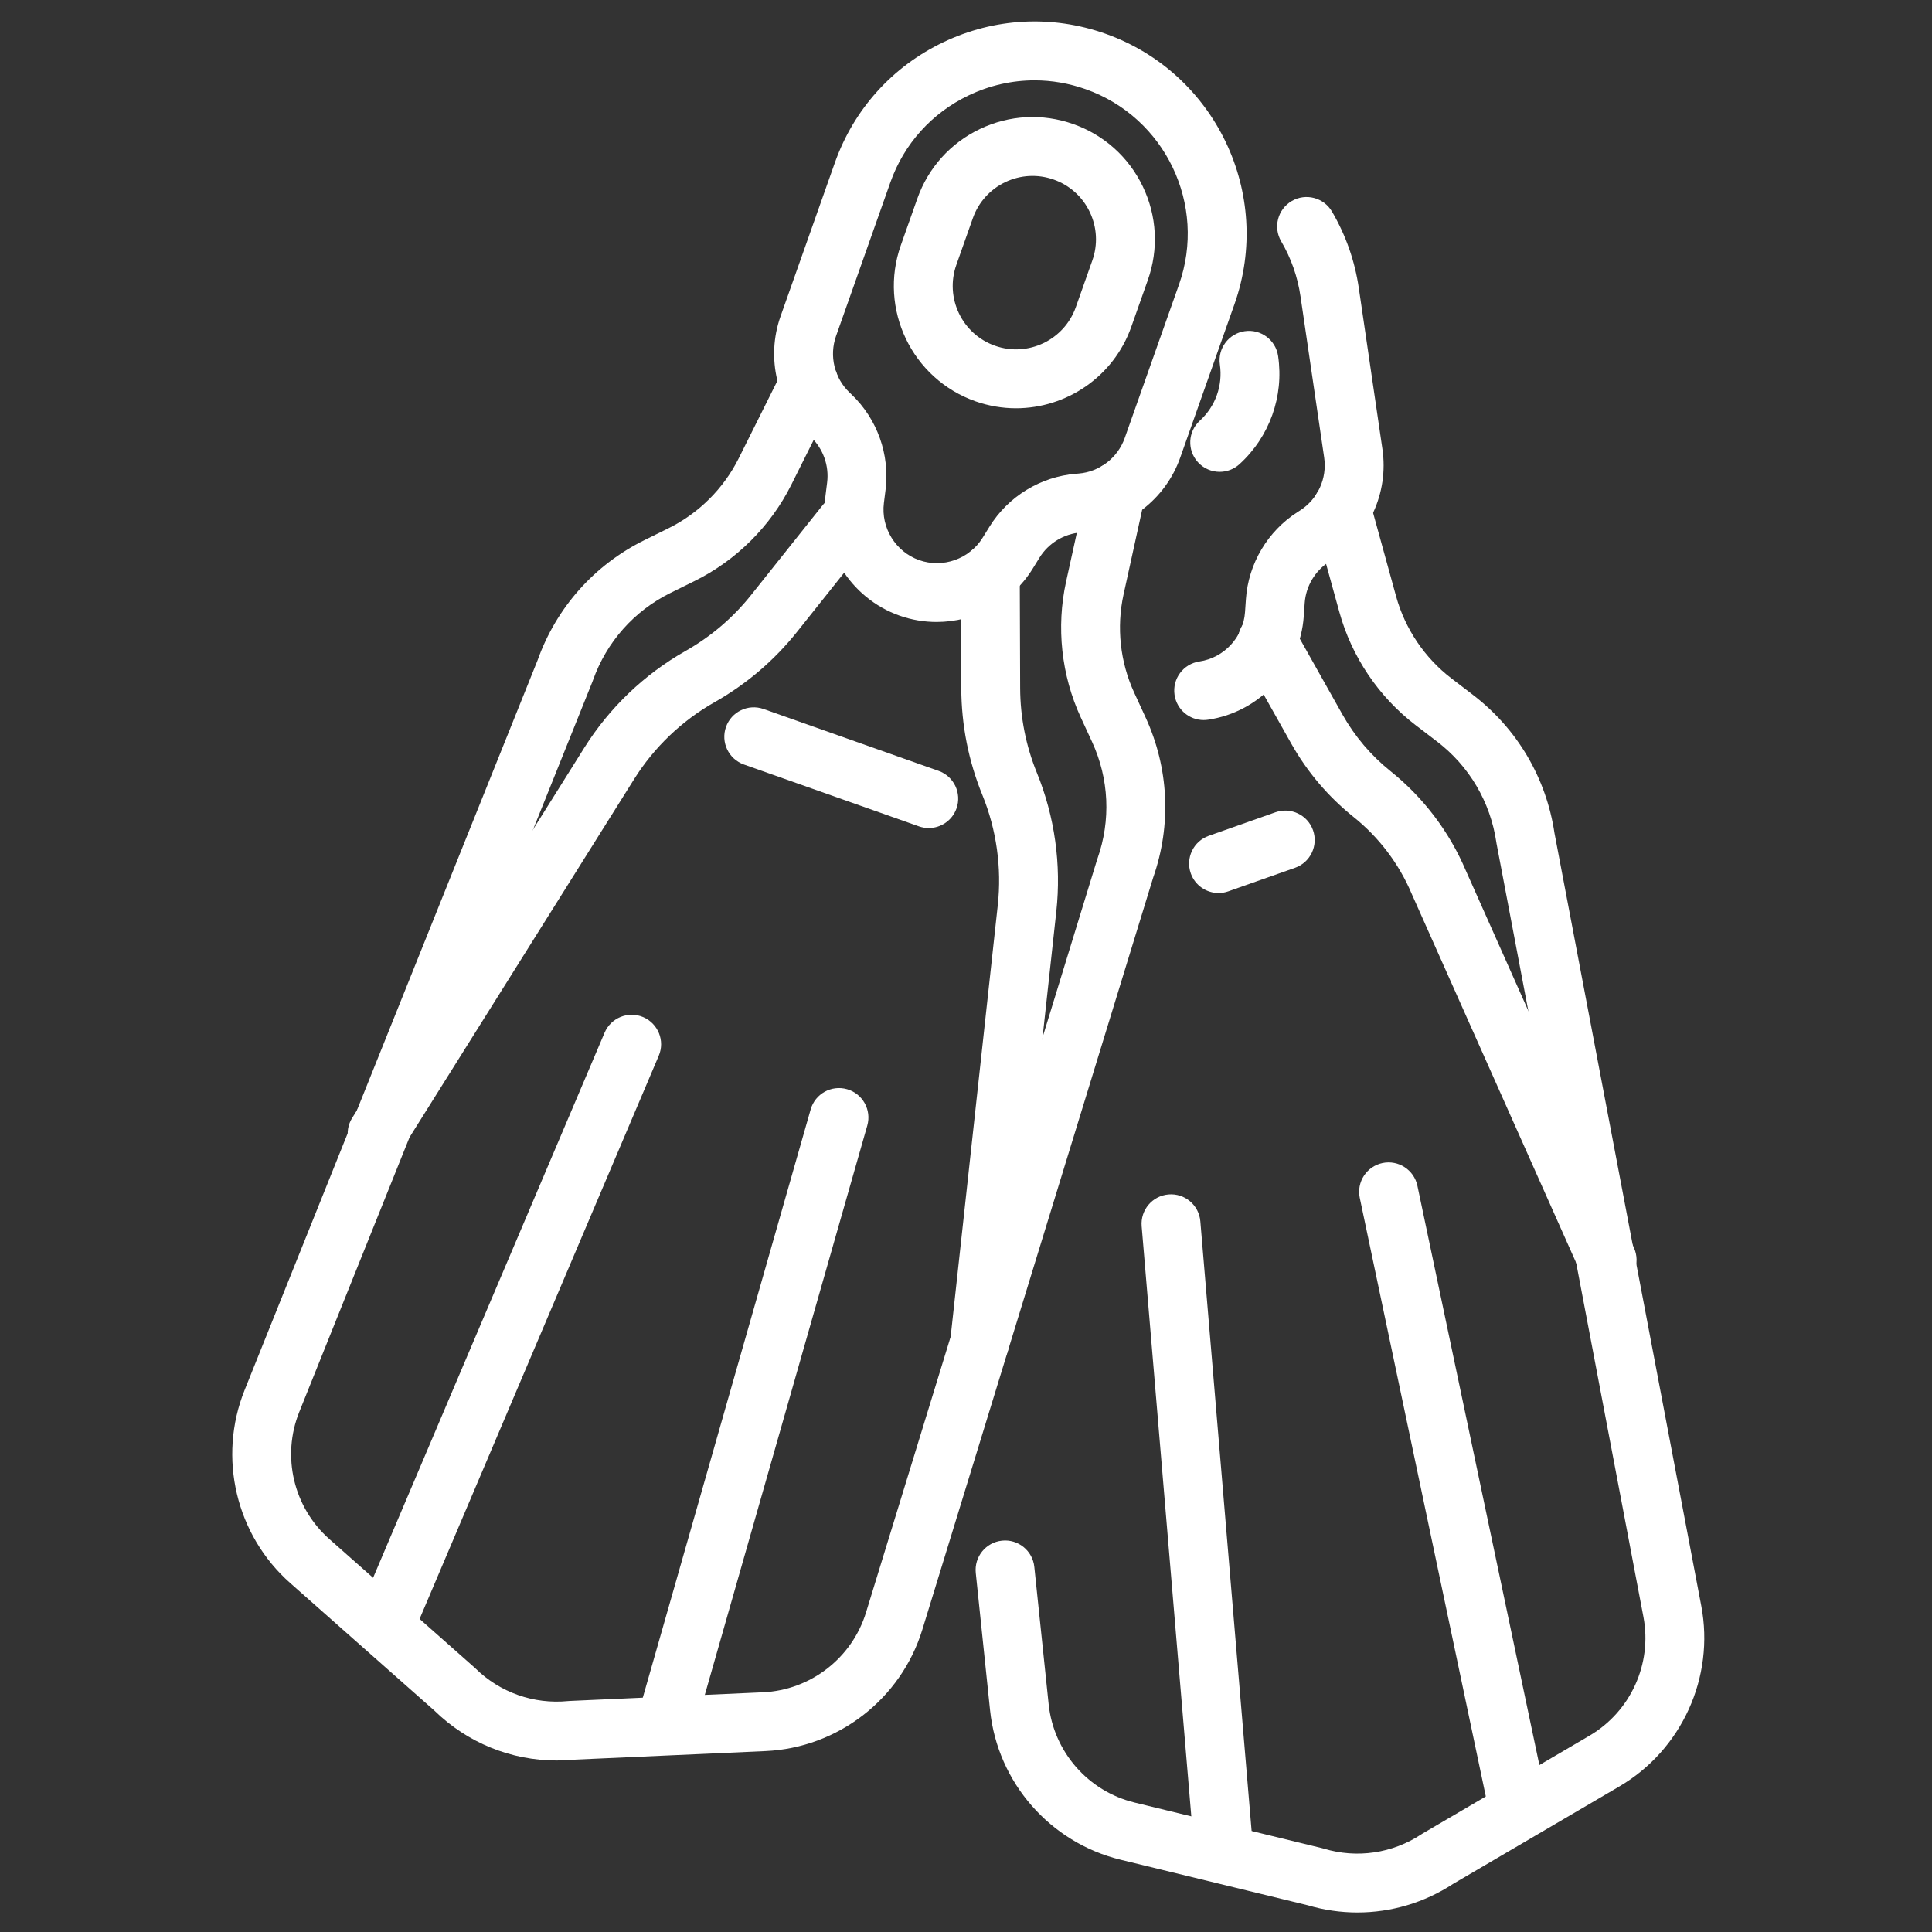 <svg width="100" height="100" viewBox="0 0 100 100" fill="none" xmlns="http://www.w3.org/2000/svg">
<rect x="0" y="0" width="100" height="100" fill="#333333" stroke="none"/>
<path d="M52.587 21.132C51.889 21.132 51.179 21.015 50.484 20.77C47.195 19.607 45.464 15.984 46.627 12.695L47.481 10.279C48.044 8.686 49.194 7.406 50.719 6.678C52.244 5.95 53.961 5.859 55.555 6.423C57.148 6.986 58.427 8.136 59.155 9.661C59.884 11.185 59.975 12.903 59.411 14.497L58.557 16.913C57.641 19.507 55.194 21.132 52.587 21.132ZM51.5 17.896C53.205 18.499 55.082 17.602 55.685 15.896L56.539 13.48C56.831 12.654 56.783 11.764 56.406 10.973C56.028 10.183 55.366 9.587 54.54 9.295C53.714 9.003 52.822 9.05 52.032 9.427C51.241 9.805 50.646 10.468 50.354 11.294L49.5 13.71C48.897 15.416 49.794 17.293 51.5 17.896Z" fill="white"/>
<path d="M48.478 32.193C47.837 32.193 47.188 32.087 46.561 31.865C44 30.96 42.388 28.347 42.727 25.652L42.812 24.976C42.921 24.107 42.608 23.227 41.974 22.623L41.873 22.527C40.216 20.947 39.638 18.533 40.401 16.374L43.21 8.429C44.187 5.666 46.181 3.449 48.825 2.186C51.469 0.923 54.447 0.766 57.209 1.742C62.912 3.759 65.912 10.038 63.897 15.742L61.088 23.687C60.325 25.845 58.359 27.36 56.075 27.547L55.937 27.558C55.064 27.63 54.267 28.117 53.806 28.861L53.448 29.441C52.369 31.185 50.453 32.193 48.478 32.193ZM53.547 4.158C52.382 4.158 51.221 4.419 50.138 4.937C48.228 5.849 46.788 7.45 46.083 9.446L43.274 17.391C42.911 18.419 43.186 19.569 43.975 20.321L44.076 20.418C45.407 21.686 46.065 23.532 45.836 25.356L45.751 26.033C45.589 27.317 46.357 28.561 47.577 28.992C48.797 29.423 50.176 28.938 50.858 27.838L51.217 27.258C52.184 25.695 53.857 24.672 55.689 24.522L55.828 24.511C56.915 24.422 57.852 23.7 58.216 22.672L61.025 14.728C62.481 10.608 60.314 6.072 56.195 4.617C55.329 4.311 54.437 4.158 53.547 4.158Z" fill="white"/>
<path d="M28.808 91.123C26.454 91.123 24.192 90.209 22.49 88.546L15.024 81.941C12.211 79.454 11.261 75.438 12.66 71.953L27.828 34.167C28.8 31.442 30.763 29.237 33.357 27.956L34.606 27.339C36.168 26.567 37.457 25.283 38.235 23.724L40.511 19.165C40.887 18.414 41.803 18.107 42.555 18.483C43.308 18.859 43.614 19.774 43.238 20.527L40.961 25.086C39.888 27.236 38.11 29.006 35.956 30.071L34.707 30.688C32.819 31.621 31.393 33.229 30.69 35.215C30.683 35.235 30.675 35.255 30.668 35.275L15.488 73.088C14.568 75.38 15.193 78.022 17.044 79.659L24.538 86.291C24.559 86.309 24.579 86.327 24.599 86.347C25.873 87.604 27.626 88.223 29.408 88.047C29.435 88.045 29.462 88.042 29.49 88.041L39.487 87.593C41.955 87.483 44.101 85.822 44.826 83.458L56.783 44.505C56.79 44.485 56.797 44.465 56.804 44.444C57.505 42.459 57.406 40.312 56.525 38.399L55.941 37.134C54.934 34.952 54.664 32.458 55.179 30.111L56.275 25.134C56.456 24.312 57.268 23.793 58.089 23.973C58.91 24.154 59.43 24.966 59.249 25.788L58.156 30.765C57.781 32.467 57.977 34.275 58.708 35.857L59.29 37.122C60.502 39.749 60.644 42.697 59.687 45.428L47.739 84.352C46.636 87.943 43.374 90.468 39.622 90.636L29.665 91.082C29.377 91.109 29.092 91.123 28.808 91.123Z" fill="white"/>
<path d="M48.072 42.86C47.904 42.86 47.732 42.832 47.564 42.773L38.506 39.571C37.713 39.29 37.297 38.42 37.577 37.627C37.858 36.834 38.728 36.418 39.522 36.698L48.58 39.9C49.374 40.181 49.789 41.051 49.509 41.844C49.288 42.469 48.699 42.86 48.072 42.86Z" fill="white"/>
<path d="M34.514 90.596C34.375 90.596 34.235 90.577 34.095 90.537C33.286 90.306 32.818 89.462 33.048 88.653L41.96 57.423C42.191 56.614 43.034 56.147 43.843 56.377C44.653 56.607 45.121 57.451 44.89 58.26L35.978 89.49C35.787 90.159 35.177 90.596 34.514 90.596Z" fill="white"/>
<path d="M20 85.466C19.801 85.466 19.599 85.427 19.405 85.345C18.631 85.015 18.269 84.121 18.598 83.346L31.292 53.454C31.621 52.679 32.516 52.317 33.291 52.645C34.065 52.976 34.427 53.87 34.097 54.644L21.403 84.538C21.156 85.117 20.593 85.466 20 85.466Z" fill="white"/>
<path d="M63.131 24.422C62.718 24.422 62.306 24.255 62.005 23.925C61.438 23.303 61.483 22.341 62.104 21.773C62.912 21.035 63.299 19.95 63.141 18.871C63.018 18.039 63.595 17.265 64.426 17.143C65.259 17.021 66.032 17.597 66.155 18.429C66.461 20.512 65.715 22.603 64.157 24.024C63.866 24.291 63.498 24.422 63.131 24.422Z" fill="white"/>
<path d="M62.299 37.269C61.556 37.269 60.905 36.724 60.794 35.966C60.672 35.134 61.248 34.36 62.081 34.238C63.36 34.05 64.353 32.977 64.442 31.687L64.489 31.005C64.616 29.172 65.618 27.486 67.168 26.499L67.286 26.424C68.206 25.838 68.698 24.763 68.539 23.684L67.315 15.347C67.167 14.329 66.83 13.369 66.315 12.492C65.889 11.766 66.133 10.833 66.859 10.407C67.585 9.981 68.518 10.225 68.943 10.95C69.657 12.167 70.124 13.498 70.331 14.904L71.554 23.241C71.888 25.506 70.855 27.765 68.924 28.995L68.806 29.07C68.068 29.541 67.591 30.342 67.531 31.216L67.483 31.897C67.295 34.606 65.21 36.858 62.523 37.253C62.447 37.263 62.373 37.269 62.299 37.269Z" fill="white"/>
<path d="M70.262 98.99C69.4 98.99 68.532 98.867 67.684 98.616L57.999 96.259C54.35 95.369 51.636 92.264 51.246 88.527L50.506 81.417C50.419 80.579 51.027 79.831 51.863 79.744C52.699 79.654 53.45 80.265 53.536 81.101L54.278 88.21C54.533 90.668 56.318 92.713 58.719 93.298L68.442 95.664C68.468 95.671 68.496 95.678 68.521 95.686C70.236 96.203 72.075 95.931 73.568 94.945C73.59 94.93 73.614 94.916 73.637 94.901L82.27 89.84C84.402 88.59 85.525 86.119 85.064 83.692L77.46 43.66C77.456 43.639 77.452 43.618 77.45 43.597C77.143 41.514 76.054 39.661 74.381 38.381L73.275 37.535C71.366 36.075 69.963 33.995 69.325 31.679L67.97 26.766C67.746 25.954 68.222 25.116 69.034 24.892C69.845 24.668 70.683 25.144 70.909 25.956L72.263 30.868C72.726 32.548 73.743 34.056 75.127 35.114L76.233 35.961C78.532 37.719 80.032 40.262 80.46 43.122L88.058 83.122C88.758 86.813 87.053 90.569 83.812 92.469L75.213 97.51C73.721 98.487 72.001 98.99 70.262 98.99Z" fill="white"/>
<path d="M63.072 46.223C62.445 46.223 61.855 45.832 61.635 45.206C61.356 44.413 61.77 43.542 62.565 43.262L66.018 42.043C66.812 41.763 67.682 42.18 67.962 42.973C68.242 43.767 67.826 44.637 67.032 44.917L63.577 46.136C63.411 46.195 63.241 46.223 63.072 46.223Z" fill="white"/>
<path d="M78.562 94.993C77.858 94.993 77.224 94.502 77.074 93.784L70.382 62.004C70.208 61.18 70.736 60.372 71.559 60.198C72.383 60.026 73.191 60.552 73.365 61.376L80.056 93.155C80.23 93.979 79.702 94.787 78.879 94.961C78.771 94.983 78.666 94.993 78.562 94.993Z" fill="white"/>
<path d="M63.332 97.229C62.549 97.229 61.882 96.628 61.815 95.833L59.092 63.47C59.022 62.63 59.644 61.895 60.483 61.824C61.322 61.752 62.059 62.376 62.129 63.214L64.851 95.577C64.922 96.414 64.299 97.152 63.461 97.223C63.418 97.228 63.375 97.229 63.332 97.229Z" fill="white"/>
<path d="M50.706 71.023C50.65 71.023 50.595 71.019 50.538 71.013C49.703 70.922 49.098 70.169 49.19 69.332L51.645 46.85C51.855 44.92 51.581 42.95 50.848 41.151C50.131 39.391 49.763 37.533 49.756 35.632L49.734 29.677C49.731 28.836 50.41 28.151 51.252 28.148C51.254 28.148 51.255 28.148 51.258 28.148C52.097 28.148 52.779 28.826 52.782 29.666L52.803 35.621C52.809 37.131 53.101 38.604 53.669 40.001C54.593 42.267 54.94 44.749 54.674 47.181L52.218 69.664C52.133 70.445 51.473 71.023 50.706 71.023Z" fill="white"/>
<path d="M83.186 66.742C82.603 66.742 82.046 66.406 81.794 65.838L73.076 46.28C73.072 46.27 73.068 46.262 73.064 46.253C72.413 44.711 71.377 43.344 70.073 42.297C68.751 41.239 67.66 39.955 66.83 38.479L64.267 33.923C63.854 33.189 64.114 32.26 64.848 31.847C65.581 31.434 66.51 31.695 66.923 32.428L69.486 36.984C70.124 38.118 70.963 39.105 71.977 39.918C73.672 41.276 75.018 43.051 75.867 45.052L84.577 64.597C84.92 65.366 84.573 66.267 83.805 66.609C83.604 66.7 83.393 66.742 83.186 66.742Z" fill="white"/>
<path d="M19.519 60.196C19.242 60.196 18.962 60.121 18.71 59.964C17.997 59.518 17.782 58.576 18.229 57.863L30.244 38.702C31.543 36.63 33.355 34.898 35.484 33.693C36.797 32.949 37.94 31.974 38.88 30.794L42.59 26.136C43.115 25.478 44.073 25.369 44.732 25.893C45.39 26.417 45.499 27.376 44.974 28.035L41.264 32.693C40.079 34.18 38.64 35.409 36.986 36.345C35.296 37.301 33.858 38.676 32.826 40.322L20.811 59.482C20.521 59.944 20.026 60.196 19.519 60.196Z" fill="white"/>
</svg>
